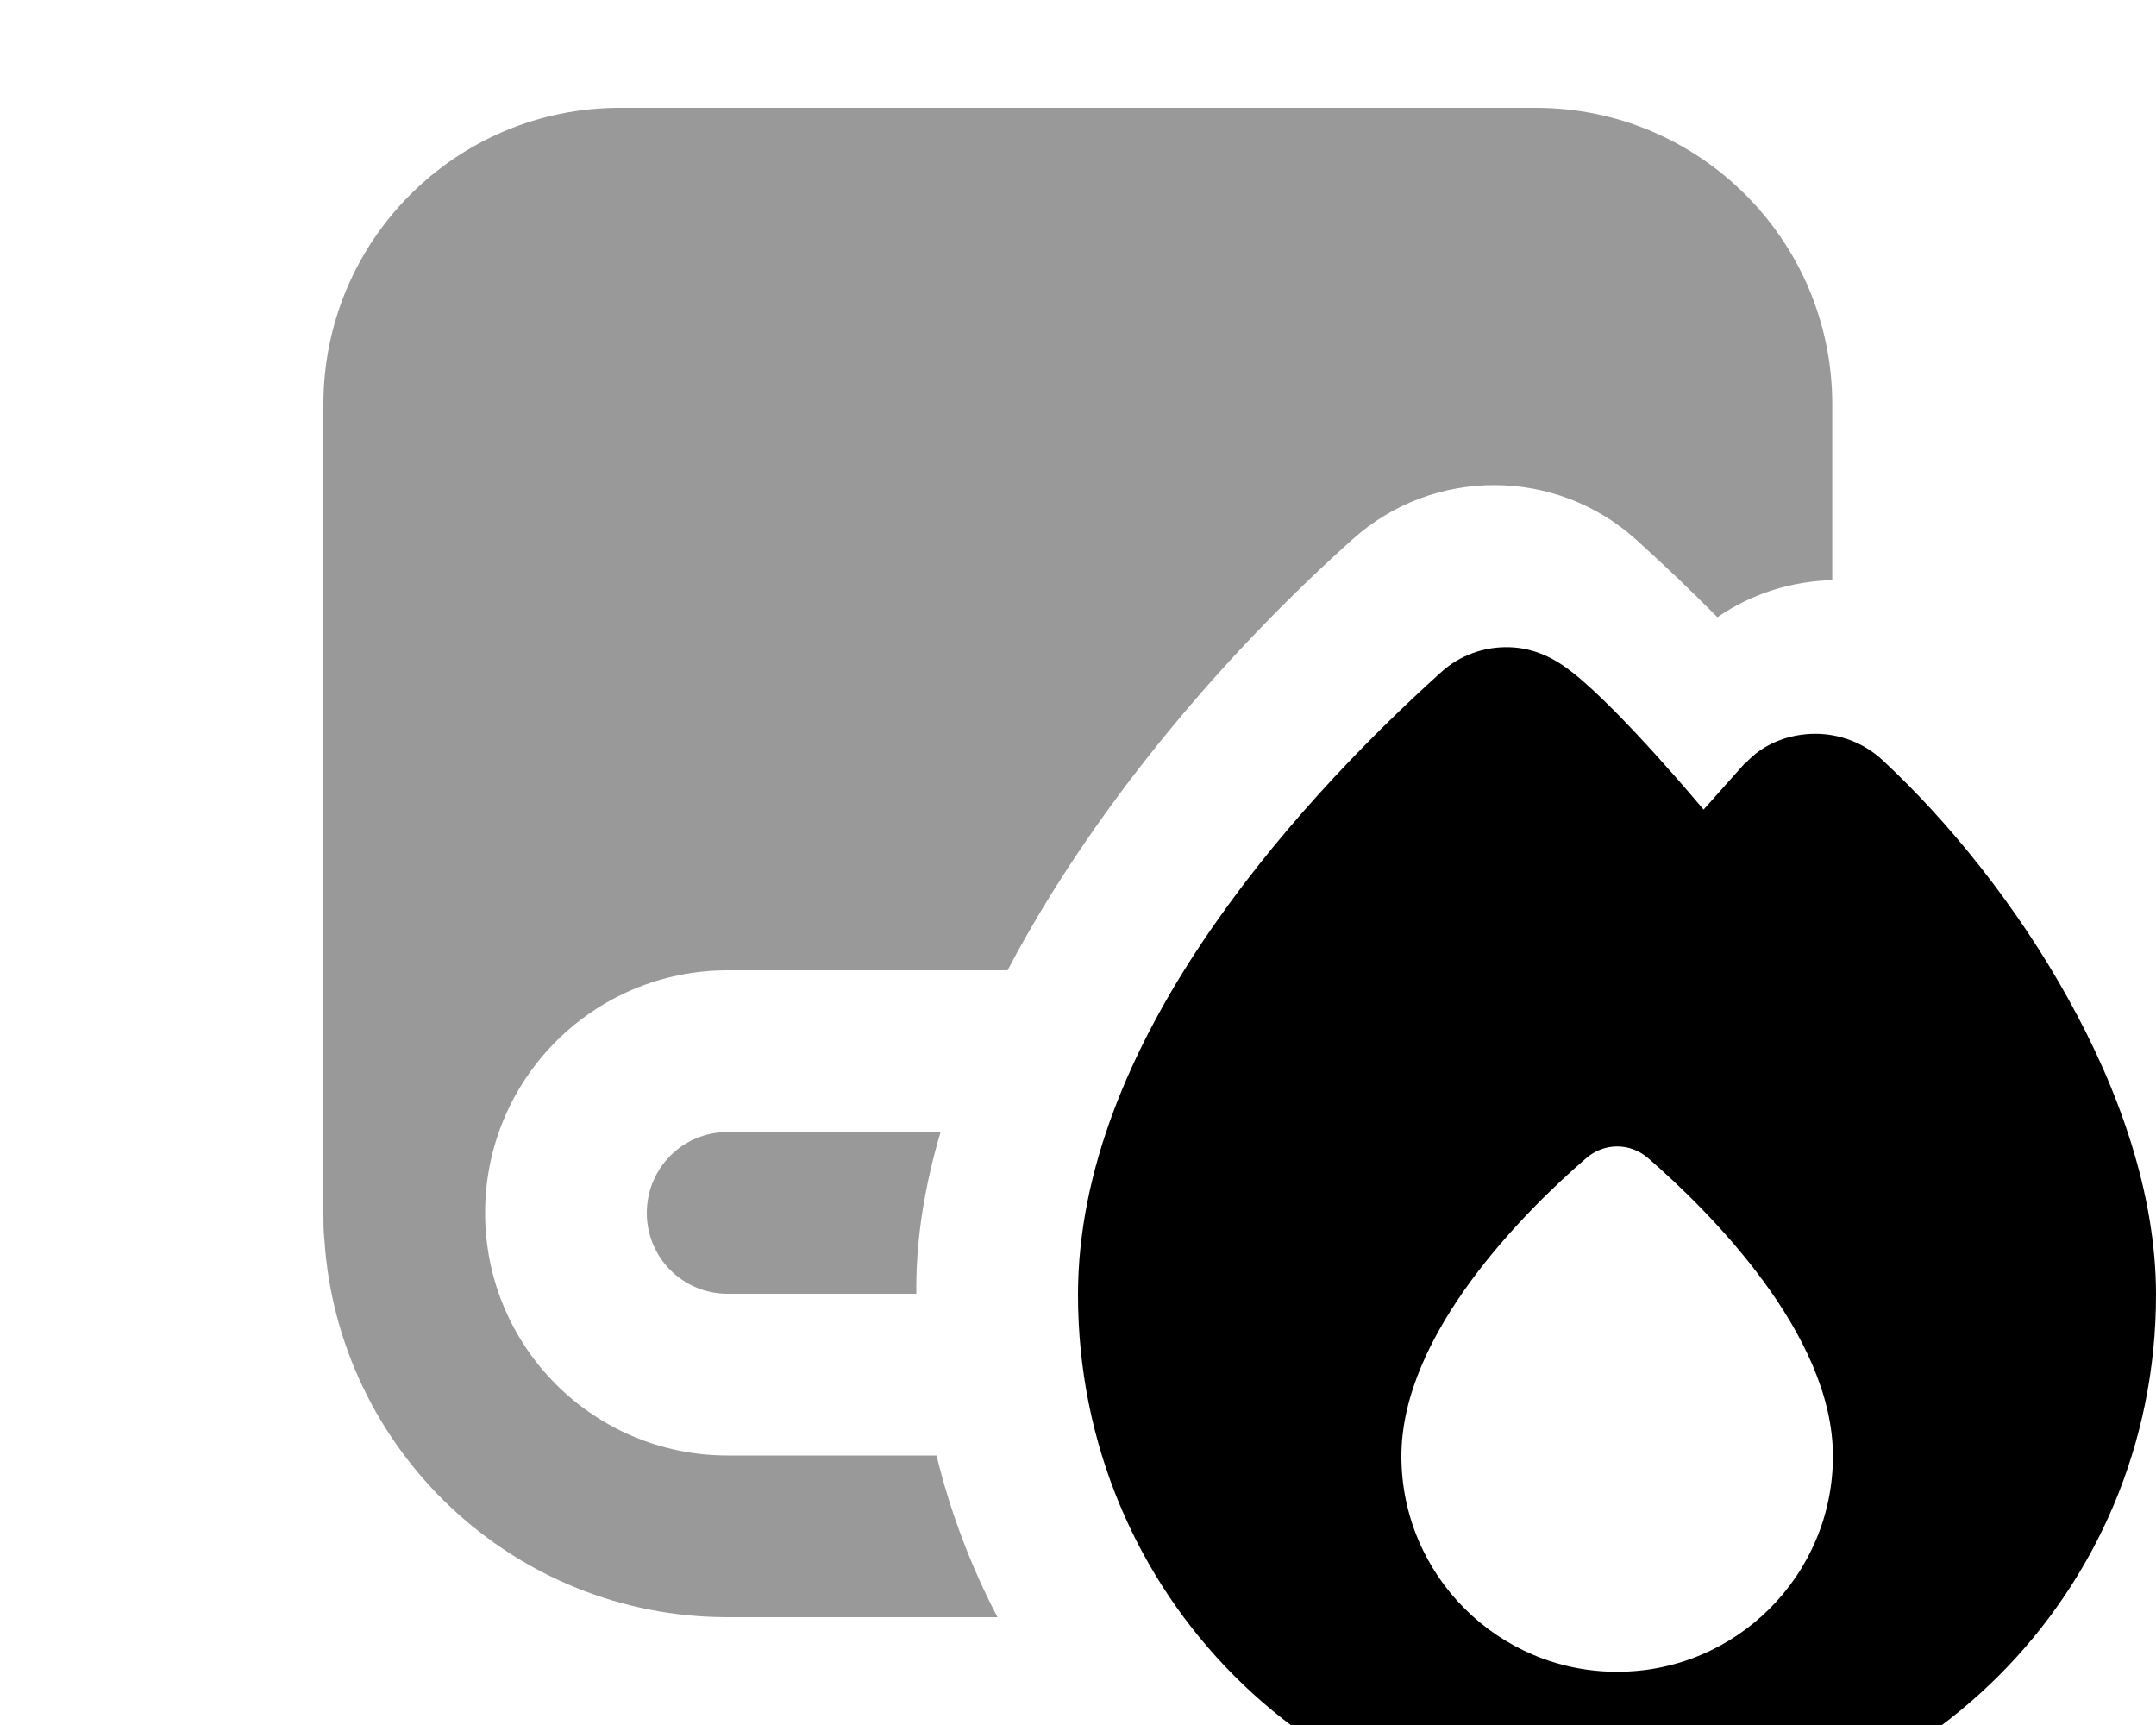 <svg xmlns="http://www.w3.org/2000/svg" viewBox="0 0 640 512"><!--! Font Awesome Pro 7.0.0 by @fontawesome - https://fontawesome.com License - https://fontawesome.com/license (Commercial License) Copyright 2025 Fonticons, Inc. --><path opacity=".4" fill="currentColor" d="M96 120l0 240c0 2.7 0 5.3 .3 8 4.1 62.5 56.2 112 119.7 112l80.1 0c-7.9-15.1-14-31.2-18.1-48l-62 0c-39.8 0-72-32.2-72-72s32.2-72 72-72l83.1 0c3.9-7.5 8.1-14.7 12.4-21.7 22.6-36.6 53.8-73.8 90.2-106.4 23.9-21.3 60.1-21.2 83.9 .2 8.3 7.5 16.3 15.1 24.2 23.1 10.3-7.1 22.2-10.7 34.1-11l0-52.2c0-48.6-39.4-88-88-88L184 32c-48.6 0-88 39.4-88 88zm96 240c0 13.3 10.7 24 24 24l56 0c0-.6 0-1.3 0-1.9 0-15.3 2.7-30.8 7.2-46.1L216 336c-13.3 0-24 10.7-24 24z"/><path fill="currentColor" d="M518 226.5l-12.3 13.8s-24.5-29.4-38.9-40.7c-5.4-4.3-11.5-7.3-18.8-7.5s-14.6 2.3-20.3 7.5c-23.4 21.1-50 48.9-70.9 80.2-20.8 31.1-36.8 67.1-36.8 104.5 0 88.6 70.4 159.8 160 159.8 88.7 0 160-71.2 160-159.8 0-30-11-60.9-26.2-88.1-15.2-27.4-35.3-52.3-55-70.6-5.6-5.2-12.8-7.8-19.9-7.8-7.6 0-15.5 2.8-20.9 8.9zM480 496.2c-35.3 0-64-28.7-64-64 0-36.5 37-73 54.8-88.4 5.4-4.7 13.1-4.7 18.5 0 17.7 15.4 54.8 51.9 54.8 88.4 0 35.3-28.7 64-64 64z"/></svg>